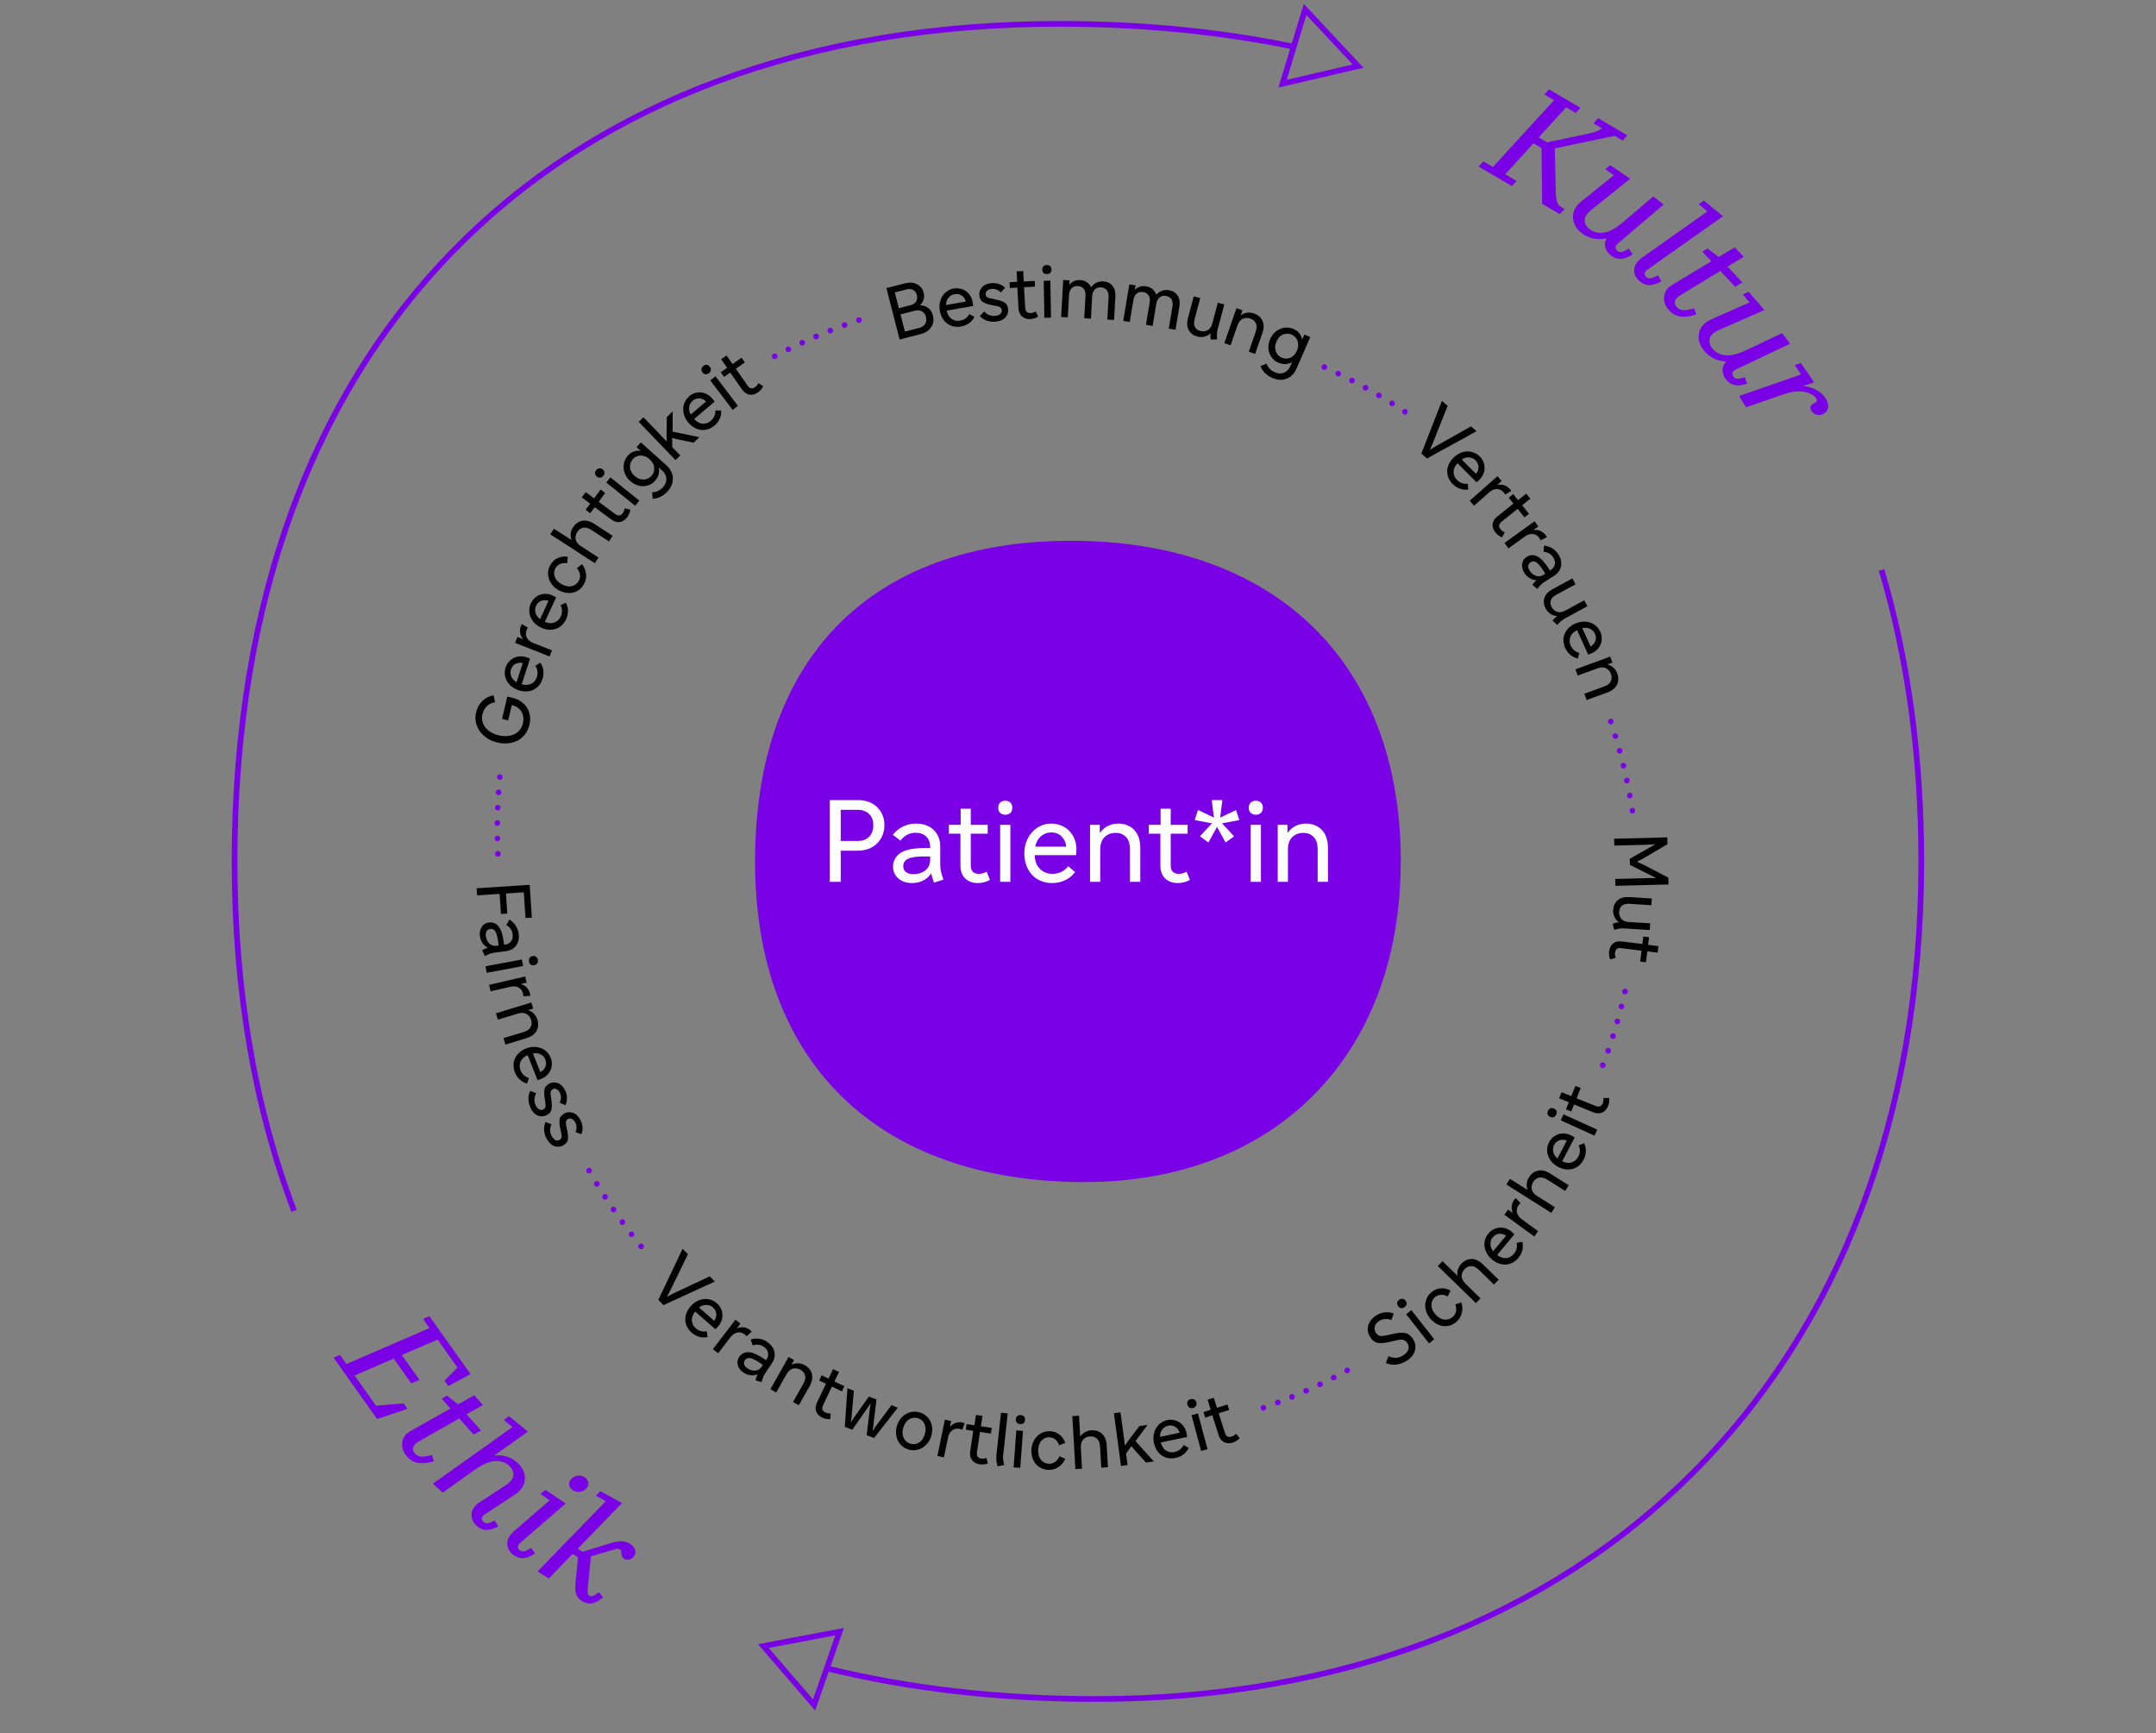 <?xml version="1.0" encoding="UTF-8"?>
<svg xmlns="http://www.w3.org/2000/svg" viewBox="0 0 380 305.38">
  <rect x="0" y="0" width="380" height="305.38" fill="#808080" stroke="none"/>
  <defs>
    <style>
      .cls-1 {
        fill: none;
        stroke: #7a00e6;
        stroke-miterlimit: 10;
      }

      .cls-1, .cls-2 {
        fill-rule: evenodd;
      }

      .cls-3 {
        fill: #fff;
      }

      .cls-4, .cls-2 {
        fill: #7a00e6;
      }
    </style>
  </defs>
  <g id="Patient">
    <path class="cls-2" d="m246.89,151.79c0-35.52-22.6-56.5-58.12-56.5s-55.69,20.98-55.69,56.5,21.79,56.5,58.11,56.5c33.1,0,55.69-21.8,55.69-56.5Z"/>
    <g>
      <path class="cls-3" d="m146.26,140.98h4.94c1.4,0,2.53.41,3.39,1.24.86.83,1.29,1.89,1.29,3.18,0,.67-.12,1.28-.36,1.84-.24.56-.57,1.04-.98,1.43-.41.39-.91.7-1.48.91s-1.19.32-1.86.32h-3.02v5.48h-1.92v-14.4Zm4.94,1.72h-3.02v5.48h3.02c.83,0,1.49-.24,1.98-.73.49-.49.74-1.17.74-2.05s-.26-1.52-.77-1.99c-.51-.47-1.16-.71-1.95-.71Z"/>
      <path class="cls-3" d="m161.42,145.12c1.31,0,2.35.37,3.13,1.11.78.74,1.17,1.72,1.17,2.93v3.04c0,.53.04.98.12,1.35.08.37.23.85.44,1.45l-1.64.52c-.12-.27-.22-.53-.3-.8-.08-.27-.15-.55-.2-.84-.37.57-.86,1-1.46,1.29-.6.29-1.24.43-1.92.43-1,0-1.81-.27-2.43-.82-.62-.55-.93-1.23-.93-2.04s.28-1.52.85-2.07c.57-.55,1.42-.92,2.57-1.09.44-.07.92-.11,1.43-.14.51-.03,1.08-.03,1.69-.02v-.22c0-.75-.23-1.34-.69-1.79-.46-.45-1.08-.67-1.87-.67-.53,0-1.02.11-1.46.34s-.85.57-1.22,1.04l-1.34-1.02c.48-.61,1.07-1.1,1.77-1.45.7-.35,1.46-.53,2.29-.53Zm-2.22,7.52c0,.41.15.75.46,1.01.31.26.74.39,1.3.39.85,0,1.56-.23,2.13-.68.57-.45.85-1.08.85-1.88v-.56c-.63-.01-1.19-.01-1.7,0s-.97.07-1.38.15c-.57.11-.99.29-1.26.55-.27.26-.4.6-.4,1.01Z"/>
      <path class="cls-3" d="m167.24,145.34h2.08v-2.84h1.78v2.84h2.98v1.56h-2.98v5.56c0,.51.12.89.35,1.14.23.25.6.38,1.09.38.23,0,.45-.03.67-.09.22-.06.45-.16.69-.29l.58,1.44c-.31.19-.65.33-1.02.42-.37.09-.75.14-1.12.14-.92,0-1.66-.27-2.22-.81s-.84-1.31-.84-2.31v-5.58h-2.04v-1.56Z"/>
      <path class="cls-3" d="m177.16,141.1c.4,0,.71.11.93.33.22.22.33.52.33.91s-.11.69-.33.9c-.22.21-.52.32-.89.32s-.69-.11-.92-.32c-.23-.21-.34-.51-.34-.9s.11-.69.33-.91.52-.33.89-.33Zm-.88,4.24h1.8v10.04h-1.8v-10.04Z"/>
      <path class="cls-3" d="m185.28,145.12c.64,0,1.23.12,1.78.35.55.23,1.02.55,1.41.95.39.4.7.88.92,1.43.22.55.33,1.14.33,1.77,0,.17,0,.35-.02.54-.01.19-.03.36-.04.52h-7.3c.05,1.08.38,1.9.97,2.46.59.56,1.31.84,2.15.84.57,0,1.09-.11,1.55-.33.46-.22.88-.56,1.25-1.01l1.2,1.02c-.49.65-1.09,1.14-1.78,1.46-.69.32-1.45.48-2.28.48-.68,0-1.32-.12-1.92-.36-.6-.24-1.12-.58-1.55-1.03-.43-.45-.78-1-1.03-1.65s-.38-1.38-.38-2.18c0-.75.12-1.44.37-2.09.25-.65.58-1.2,1.01-1.67s.93-.83,1.51-1.1,1.2-.4,1.85-.4Zm0,1.56c-.67,0-1.26.22-1.79.66-.53.44-.87,1.05-1.03,1.84h5.46c-.05-.71-.32-1.3-.8-1.78s-1.09-.72-1.84-.72Z"/>
      <path class="cls-3" d="m200.98,155.38h-1.82v-5.68c0-.99-.23-1.72-.7-2.21-.47-.49-1.08-.73-1.84-.73s-1.4.24-1.92.73c-.52.49-.78,1.22-.78,2.21v5.68h-1.8v-10.04h1.72v1.44c.41-.57.9-.99,1.47-1.26.57-.27,1.16-.4,1.77-.4,1.16,0,2.1.37,2.82,1.12.72.75,1.08,1.81,1.08,3.2v5.94Z"/>
      <path class="cls-3" d="m202.48,145.34h2.08v-2.84h1.78v2.84h2.98v1.56h-2.98v5.56c0,.51.12.89.35,1.14.23.25.6.38,1.09.38.23,0,.45-.03.67-.09.22-.06.45-.16.69-.29l.58,1.44c-.31.19-.65.33-1.02.42-.37.09-.75.14-1.12.14-.92,0-1.66-.27-2.22-.81s-.84-1.31-.84-2.31v-5.58h-2.04v-1.56Z"/>
      <path class="cls-3" d="m212.96,148.44l-1.46-1.06.12-.16,2-2.14-2.86-.54-.18-.06.56-1.74.18.06,2.64,1.26-.36-2.88v-.2h1.82v.2l-.36,2.88,2.62-1.24.18-.06.56,1.72-.18.06-2.86.54,2,2.14.12.16-1.46,1.06-.12-.16-1.42-2.58-1.42,2.58-.12.16Z"/>
      <path class="cls-3" d="m221.32,141.1c.4,0,.71.11.93.33.22.22.33.52.33.91s-.11.69-.33.9c-.22.21-.52.32-.89.32s-.69-.11-.92-.32c-.23-.21-.34-.51-.34-.9s.11-.69.33-.91.52-.33.89-.33Zm-.88,4.24h1.8v10.04h-1.8v-10.04Z"/>
      <path class="cls-3" d="m234.06,155.38h-1.82v-5.68c0-.99-.23-1.72-.7-2.21-.47-.49-1.08-.73-1.84-.73s-1.4.24-1.92.73c-.52.49-.78,1.22-.78,2.21v5.68h-1.8v-10.04h1.72v1.44c.41-.57.9-.99,1.47-1.26.57-.27,1.16-.4,1.77-.4,1.16,0,2.1.37,2.82,1.12.72.75,1.08,1.81,1.08,3.2v5.94Z"/>
    </g>
    <g>
      <path d="m156.23,50.76l3.24-.83c.82-.21,1.54-.16,2.15.16.61.32,1,.82,1.18,1.51.11.42.1.82-.02,1.2-.12.38-.33.71-.64.98.58.02,1.07.19,1.47.5s.67.74.81,1.27c.2.78.1,1.48-.3,2.08-.4.61-1.01,1.02-1.82,1.23l-3.74.96-2.33-9.07Zm3.51.25l-2.03.52.71,2.78,2.03-.52c.47-.12.81-.34,1.01-.66.21-.32.25-.7.14-1.14-.11-.44-.34-.74-.68-.91-.34-.17-.74-.19-1.18-.08Zm1.5,3.74l-2.53.65.78,3.03,2.53-.65c.48-.12.83-.36,1.04-.7.22-.35.26-.76.14-1.25-.12-.47-.36-.8-.72-.98-.36-.18-.77-.22-1.23-.1Z"/>
      <path d="m168.08,50.84c.41-.07.8-.06,1.18.03.38.09.71.24,1.01.45s.55.48.75.81c.2.33.34.7.41,1.1.02.11.03.23.05.35.01.12.02.23.03.34l-4.67.81c.15.69.45,1.17.9,1.47s.93.39,1.47.3c.37-.06.69-.19.96-.38.27-.19.5-.45.69-.79l.88.52c-.24.47-.57.85-.98,1.13s-.88.47-1.41.56c-.44.08-.86.07-1.27-.02-.41-.09-.78-.25-1.11-.49s-.61-.55-.84-.94c-.23-.39-.4-.84-.49-1.35-.08-.48-.08-.94,0-1.38.09-.44.24-.84.46-1.18.22-.35.5-.64.84-.87.34-.24.72-.39,1.14-.46Zm.17,1c-.43.07-.78.28-1.07.62-.29.34-.44.77-.45,1.29l3.5-.61c-.11-.45-.35-.8-.71-1.05-.36-.25-.78-.34-1.26-.26Z"/>
      <path d="m175.5,56.68c-.47.05-.95,0-1.45-.14-.5-.14-.95-.42-1.36-.83l.77-.83c.32.34.63.57.96.67.32.11.65.15,1,.11.42-.05.73-.16.91-.35.18-.19.26-.4.24-.65-.04-.35-.25-.58-.65-.67-.39-.09-.82-.18-1.29-.27-.47-.08-.9-.23-1.31-.45-.41-.21-.64-.62-.71-1.21-.06-.53.09-1,.46-1.42s.89-.67,1.6-.74c.5-.05.96,0,1.39.14.43.15.79.37,1.08.67l-.75.83c-.22-.24-.47-.41-.75-.52-.28-.11-.57-.15-.88-.11-.36.04-.63.15-.81.34s-.25.39-.23.63c.04.34.25.56.65.66.39.09.82.18,1.29.27.47.09.9.24,1.31.45.41.21.64.62.71,1.21.06.53-.1,1.02-.46,1.44-.36.43-.94.68-1.73.77Z"/>
      <path d="m177.93,49.73l1.35-.07-.1-1.84,1.16-.06.1,1.84,1.93-.1.05,1.01-1.93.1.2,3.61c.02.33.11.57.27.73.16.16.4.23.72.21.15,0,.29-.04.43-.08.14-.05.29-.12.44-.21l.43.91c-.19.13-.41.23-.65.31-.24.07-.48.12-.72.13-.6.03-1.09-.12-1.47-.45-.38-.33-.59-.82-.63-1.47l-.2-3.62-1.32.07-.05-1.01Z"/>
      <path d="m184.49,46.7c.26,0,.46.06.61.2.15.14.22.34.22.59,0,.25-.06.45-.21.59-.14.14-.33.21-.58.22-.25,0-.45-.06-.6-.2-.15-.14-.23-.33-.23-.58s.06-.45.21-.6c.14-.15.33-.22.57-.22Zm-.53,2.77l1.17-.02.11,6.52-1.17.02-.11-6.52Z"/>
      <path d="m196.35,56.38l-1.18-.07.22-3.95c.03-.54-.08-.95-.33-1.25s-.59-.46-1.03-.48c-.43-.02-.79.1-1.07.38-.28.28-.43.67-.46,1.19l-.22,3.95-1.18-.07.22-3.95c.03-.54-.08-.95-.32-1.25-.24-.3-.59-.46-1.03-.48-.43-.02-.79.1-1.08.38-.28.27-.44.67-.47,1.19l-.22,3.95-1.17-.06.36-6.52,1.12.06-.04.79c.24-.3.53-.52.85-.66s.67-.2,1.03-.18c.47.03.87.15,1.2.37.33.22.58.52.75.9.26-.36.58-.63.96-.81.37-.18.77-.26,1.17-.23.7.04,1.25.29,1.64.77.39.47.56,1.11.52,1.9l-.23,4.11Z"/>
      <path d="m207.17,58.11l-1.17-.2.65-3.9c.09-.53.03-.96-.19-1.28-.21-.32-.54-.52-.97-.59-.43-.07-.8.01-1.1.26s-.51.62-.59,1.13l-.65,3.9-1.17-.2.65-3.9c.09-.53.03-.96-.18-1.28-.21-.32-.53-.52-.97-.59-.43-.07-.8.01-1.11.25-.31.24-.51.62-.6,1.13l-.65,3.9-1.15-.19,1.08-6.44,1.1.18-.13.78c.27-.27.58-.46.92-.56.34-.1.69-.12,1.05-.06.46.08.84.24,1.15.5.3.25.52.58.65.98.3-.33.65-.56,1.04-.7.39-.14.79-.17,1.19-.1.69.12,1.21.43,1.54.94.34.51.44,1.16.31,1.95l-.68,4.06Z"/>
      <path d="m214.65,53.35l1.13.3-1.14,4.29c-.09.34-.14.64-.15.88-.01.24,0,.57.03.98l-1.12.05c-.03-.2-.05-.39-.05-.57,0-.18,0-.37.03-.56-.35.32-.73.52-1.14.61-.4.09-.8.08-1.18-.02-.71-.19-1.23-.57-1.54-1.14-.32-.57-.36-1.27-.14-2.1l1.02-3.85,1.14.3-1,3.77c-.15.55-.12,1,.07,1.34.19.34.51.57.95.69.47.12.9.08,1.29-.13s.67-.62.83-1.23l.96-3.62Z"/>
      <path d="m221.22,62.36l-1.12-.39,1.21-3.49c.21-.61.22-1.11.04-1.51-.18-.4-.51-.68-.97-.84-.47-.16-.91-.15-1.33.04-.42.19-.74.58-.95,1.19l-1.21,3.49-1.1-.38,2.14-6.16,1.06.37-.31.88c.38-.26.77-.42,1.17-.46s.8,0,1.17.13c.71.25,1.21.68,1.49,1.29.28.61.28,1.34-.02,2.19l-1.27,3.65Z"/>
      <path d="m225.33,63.92c-.4-.17-.73-.41-1-.71-.27-.3-.47-.63-.6-1-.13-.37-.18-.77-.16-1.2.02-.43.13-.86.31-1.29.18-.42.43-.78.74-1.08.31-.3.65-.53,1.02-.68.37-.15.76-.24,1.17-.24s.81.08,1.2.25c.4.18.74.43,1,.75.26.33.42.7.5,1.12l.39-.89,1.04.45-2.42,5.53c-.39.9-.98,1.5-1.76,1.8-.78.3-1.62.25-2.52-.14-.48-.21-.91-.49-1.26-.84-.36-.35-.63-.76-.82-1.23l1.08-.45c.13.37.31.68.55.92s.53.44.89.6c.6.26,1.14.29,1.63.09.49-.2.88-.61,1.14-1.22l.29-.66c-.37.21-.75.33-1.17.35-.41.02-.82-.05-1.21-.23Zm.56-.9c.49.22.99.22,1.51.03.51-.2.91-.62,1.19-1.26.14-.32.21-.62.22-.92s-.03-.56-.11-.81c-.09-.25-.22-.46-.4-.65-.18-.19-.39-.33-.62-.44-.5-.22-1.01-.23-1.52-.03-.51.2-.91.62-1.19,1.26-.14.32-.21.62-.22.92-.01.29.03.56.12.81.09.25.22.46.4.65.18.19.39.33.62.44Z"/>
    </g>
    <g>
      <path d="m251.51,80.79l-.99-.87,3.62-9.28,1.01.88-2.62,6.57-.51,1.18,1.09-.67,6.16-3.47.97.85-8.72,4.8Z"/>
      <path d="m260.8,80.41c.29.3.51.62.65.98.14.36.21.72.21,1.09s-.08.72-.24,1.08-.38.68-.66.96c-.08.08-.17.16-.26.24-.09.08-.18.15-.26.22l-3.35-3.36c-.47.52-.7,1.04-.69,1.57s.21.99.6,1.38c.26.26.55.45.86.56.31.11.66.15,1.04.11l.08,1.02c-.53.07-1.02.02-1.49-.15-.47-.17-.89-.45-1.27-.83-.31-.31-.55-.66-.71-1.05-.16-.39-.24-.78-.24-1.19,0-.4.1-.81.29-1.23.18-.42.46-.81.83-1.17.34-.34.72-.6,1.13-.79.41-.18.82-.28,1.23-.3s.81.05,1.2.19c.39.15.73.37,1.03.67Zm-.72.71c-.31-.31-.68-.48-1.12-.52-.44-.04-.88.08-1.32.37l2.5,2.52c.3-.35.45-.74.45-1.18,0-.44-.17-.83-.51-1.18Z"/>
      <path d="m259.04,88.23l4.89-4.32.74.84-.79.7c.45-.08.86-.06,1.24.06.38.12.71.34,1,.67.05.05.09.11.13.17.04.06.07.11.1.15l-1.04.65c-.03-.06-.07-.13-.12-.19-.04-.06-.1-.13-.15-.19-.34-.39-.75-.59-1.21-.59-.46,0-.92.19-1.36.58l-2.66,2.35-.77-.88Z"/>
      <path d="m266.72,87.07l.84,1.06,1.44-1.15.72.9-1.44,1.15,1.21,1.51-.79.63-1.21-1.51-2.82,2.26c-.26.21-.4.42-.44.64-.03.22.05.46.25.71.09.11.2.22.32.3.12.09.26.17.43.23l-.5.88c-.22-.08-.43-.2-.63-.35s-.37-.32-.53-.51c-.37-.47-.54-.95-.49-1.46.05-.5.32-.96.83-1.36l2.83-2.26-.83-1.04.79-.63Z"/>
      <path d="m265.18,95.67l5.29-3.82.66.91-.85.62c.45-.04.86.02,1.23.18.37.16.68.41.93.76.04.06.08.12.11.18.04.06.06.12.08.16l-1.09.55c-.03-.07-.06-.13-.1-.2-.04-.07-.08-.14-.13-.21-.3-.42-.69-.66-1.15-.7-.46-.05-.93.1-1.41.45l-2.88,2.08-.69-.95Z"/>
      <path d="m274.65,97.66c.46.72.62,1.42.49,2.1-.13.69-.53,1.24-1.19,1.67l-1.66,1.06c-.29.19-.52.37-.7.54-.17.17-.39.42-.64.75l-.86-.72c.1-.16.21-.31.33-.44.12-.14.25-.27.39-.4-.44,0-.85-.12-1.22-.35-.37-.23-.67-.53-.91-.9-.35-.55-.48-1.09-.4-1.62.08-.53.35-.94.79-1.22.45-.29.93-.38,1.43-.26.5.12,1,.46,1.5,1.02.19.22.38.46.58.73.19.27.4.58.6.92l.12-.08c.41-.26.65-.6.74-1,.08-.41-.01-.83-.29-1.26-.19-.29-.42-.52-.7-.68-.28-.16-.61-.26-1-.3l.09-1.09c.5.05.98.2,1.41.46.44.26.8.62,1.09,1.07Zm-4.9,1.42c-.23.15-.36.35-.39.61-.04.26.05.54.24.85.3.47.67.78,1.12.93.45.15.89.09,1.33-.19l.31-.2c-.21-.35-.41-.66-.6-.93s-.38-.5-.57-.7c-.26-.28-.51-.44-.74-.5-.24-.06-.47,0-.69.13Z"/>
      <path d="m279.23,105.79l.56,1.03-3.9,2.12c-.31.17-.56.33-.75.49-.19.16-.42.39-.69.7l-.81-.78c.12-.16.25-.3.38-.43s.27-.25.43-.37c-.47-.04-.88-.17-1.22-.41s-.6-.53-.79-.88c-.35-.65-.43-1.28-.23-1.9.2-.62.67-1.13,1.42-1.54l3.5-1.9.56,1.04-3.43,1.86c-.5.27-.81.6-.93.97-.12.37-.07.76.15,1.17.23.43.56.71.99.85.43.14.91.06,1.46-.24l3.29-1.79Z"/>
      <path d="m282.04,111.26c.17.38.26.76.27,1.15s-.05.75-.18,1.09c-.13.34-.33.65-.6.93-.27.28-.59.5-.96.67-.1.05-.21.09-.33.13-.11.04-.22.08-.32.12l-1.96-4.32c-.63.32-1.02.73-1.2,1.23-.17.5-.15,1,.08,1.5.15.34.36.62.61.83.25.21.56.37.93.47l-.28.98c-.52-.12-.97-.34-1.34-.66s-.67-.73-.9-1.22c-.18-.4-.28-.81-.3-1.23-.02-.42.05-.82.19-1.19.15-.38.38-.73.7-1.05.32-.33.72-.6,1.19-.81.44-.2.89-.31,1.34-.34.45-.03.87.02,1.26.15s.74.33,1.06.6c.31.27.56.6.73.99Zm-.92.42c-.18-.4-.47-.69-.87-.88-.4-.19-.86-.23-1.37-.12l1.46,3.23c.4-.22.68-.54.84-.95.16-.41.13-.84-.07-1.28Z"/>
      <path d="m279.66,123.35l-.41-1.11,3.47-1.27c.6-.22,1-.53,1.19-.92.19-.39.2-.82.03-1.29-.17-.46-.46-.8-.87-1.01-.41-.21-.92-.2-1.52.02l-3.47,1.27-.4-1.1,6.13-2.24.38,1.05-.88.32c.44.12.81.33,1.1.62.29.29.5.62.64.99.26.71.24,1.37-.05,1.97s-.87,1.06-1.71,1.37l-3.63,1.33Z"/>
    </g>
    <g>
      <path d="m284.5,147.79l9.36-.24.03,1.21-4.14,2.43-1.23.66,1.26.58,4.26,2.21.03,1.21-9.36.24-.03-1.21,5.77-.15h1.48s-4.65-2.33-4.65-2.33l-.03-1.07,4.52-2.57-1.48.09-5.77.15-.03-1.21Z"/>
      <path d="m290.85,162.71l-.07,1.17-4.42-.28c-.35-.02-.65-.01-.89.02-.24.04-.56.11-.96.23l-.27-1.09c.19-.07.37-.12.55-.16.18-.04.37-.07.56-.08-.38-.28-.65-.62-.82-1-.16-.38-.23-.77-.21-1.17.05-.74.32-1.31.81-1.73.5-.42,1.17-.6,2.03-.55l3.97.25-.07,1.18-3.89-.24c-.57-.04-1.01.07-1.3.33-.3.25-.46.61-.49,1.07-.03.48.1.9.38,1.24.29.34.74.54,1.36.57l3.74.23Z"/>
      <path d="m290.65,165.15l-.17,1.34,1.83.23-.14,1.15-1.83-.23-.24,1.92-1.01-.12.24-1.92-3.59-.45c-.33-.04-.58,0-.76.13-.18.13-.29.35-.33.67-.02.15-.02.29,0,.44.02.15.06.3.13.47l-.98.26c-.1-.21-.16-.44-.19-.69-.03-.25-.03-.49,0-.73.07-.59.31-1.05.7-1.37.39-.32.91-.44,1.56-.36l3.6.45.16-1.32,1.01.12Z"/>
    </g>
    <g>
      <path d="m248.08,239.68c-.56.39-1.18.64-1.84.75-.67.11-1.32.02-1.97-.26l.44-1.18c.57.23,1.08.32,1.52.25.44-.07.84-.23,1.21-.49.46-.32.73-.67.81-1.06s0-.73-.22-1.05c-.33-.47-.76-.66-1.31-.57-.55.09-1.13.21-1.74.37-.61.16-1.23.23-1.84.22-.61,0-1.15-.35-1.62-1.02-.2-.28-.33-.6-.4-.93-.07-.34-.06-.67,0-1,.07-.33.21-.65.43-.97.22-.32.5-.6.86-.85.51-.36,1.05-.57,1.63-.64.57-.07,1.11,0,1.61.21l-.41,1.14c-.4-.15-.78-.21-1.15-.18-.37.02-.72.16-1.06.39-.45.31-.7.66-.74,1.05-.05.39.03.73.23,1.02.3.43.73.61,1.27.52.55-.09,1.12-.21,1.74-.36.61-.15,1.23-.22,1.85-.19.62.02,1.16.36,1.62,1.02.21.3.35.62.42.96s.07.68,0,1.02c-.07.34-.22.66-.45.98-.23.32-.52.61-.89.87Z"/>
      <path d="m246.59,229.06c.2-.16.41-.23.61-.2.2.02.38.14.53.33.16.2.22.4.19.59-.03.2-.14.37-.33.52-.2.16-.4.22-.6.21s-.38-.13-.54-.32c-.15-.2-.22-.4-.2-.6.02-.2.13-.38.32-.53Zm1.25,2.52l.92-.72,4.03,5.13-.92.72-4.03-5.13Z"/>
      <path d="m256.03,232.08c.31-.27.5-.6.59-.99.08-.39.05-.8-.12-1.24l1.06-.36c.21.61.25,1.22.1,1.84-.15.62-.46,1.14-.94,1.56-.35.31-.73.53-1.13.65s-.8.17-1.21.12-.8-.18-1.19-.4c-.38-.22-.74-.51-1.07-.88-.31-.36-.55-.75-.7-1.17-.15-.42-.23-.83-.22-1.24,0-.41.1-.81.27-1.19.17-.38.42-.72.74-1.01.5-.44,1.06-.69,1.66-.75.61-.06,1.2.07,1.79.39l-.51,1.05c-.4-.24-.8-.35-1.2-.31-.4.03-.75.17-1.04.42-.4.35-.61.81-.62,1.37,0,.56.23,1.11.71,1.66.49.55,1.01.86,1.56.92.55.06,1.04-.09,1.45-.45Z"/>
      <path d="m260.12,229.61l-6.7-6.53.83-.85,2.63,2.57c-.05-.43-.02-.83.12-1.19.13-.37.33-.69.6-.96.53-.54,1.13-.81,1.8-.8.67,0,1.33.32,1.98.95l2.76,2.7-.83.85-2.64-2.58c-.46-.45-.91-.67-1.35-.68-.44,0-.83.17-1.17.53-.34.35-.52.76-.53,1.22,0,.46.22.91.68,1.36l2.64,2.58-.83.85Z"/>
      <path d="m262.32,217.37c.27-.32.57-.57.91-.74.34-.18.7-.28,1.06-.31.36-.03.73.01,1.1.13.37.12.71.31,1.02.57.09.07.17.15.26.23.09.08.17.16.24.24l-3.03,3.65c.56.42,1.11.6,1.63.54s.96-.31,1.31-.73c.24-.29.4-.59.48-.91s.09-.67.01-1.04l1.01-.18c.12.52.12,1.02,0,1.5s-.36.93-.71,1.34c-.28.34-.61.61-.98.81-.37.2-.76.32-1.16.35-.4.03-.82-.03-1.25-.17-.43-.14-.85-.38-1.25-.72-.37-.31-.67-.66-.89-1.05-.22-.39-.36-.79-.42-1.2s-.03-.81.08-1.21c.11-.4.3-.76.57-1.09Zm.78.65c-.28.33-.42.72-.41,1.17,0,.45.17.87.49,1.28l2.27-2.73c-.38-.27-.78-.38-1.22-.34-.44.04-.81.25-1.12.62Z"/>
      <path d="m270.42,217.88l-5.28-3.84.66-.9.85.62c-.18-.42-.25-.83-.21-1.22.04-.4.18-.77.44-1.12.04-.06.09-.11.14-.17.05-.05.09-.1.12-.13l.86.87c-.06.05-.11.1-.16.16-.05.06-.1.12-.16.19-.31.42-.41.86-.31,1.31.1.45.39.85.86,1.2l2.87,2.09-.69.95Z"/>
      <path d="m273.42,213.72l-7.92-5,.63-1,3.11,1.96c-.14-.41-.19-.8-.13-1.19.05-.39.18-.74.39-1.06.4-.64.93-1.02,1.59-1.16s1.37.04,2.13.52l3.27,2.06-.63,1-3.12-1.97c-.54-.34-1.03-.47-1.46-.38-.43.09-.78.34-1.04.76-.26.42-.35.85-.26,1.3.09.45.41.85.95,1.19l3.12,1.97-.63,1Z"/>
      <path d="m273.02,201.28c.19-.37.44-.67.74-.92.3-.24.62-.42.97-.52.35-.11.72-.14,1.1-.1.38.04.76.16,1.12.34.1.05.2.11.3.17.1.06.2.12.29.18l-2.2,4.2c.64.3,1.21.36,1.71.18.5-.17.88-.5,1.13-.98.17-.33.27-.66.28-.99.01-.33-.06-.67-.2-1.02l.95-.38c.23.48.33.97.3,1.47-.03.5-.16.98-.41,1.46-.21.39-.47.72-.79,1s-.67.47-1.06.58c-.39.11-.81.15-1.26.1s-.91-.2-1.37-.44c-.43-.23-.79-.51-1.09-.84-.3-.34-.52-.7-.66-1.09-.14-.39-.2-.79-.18-1.2s.13-.81.33-1.19Zm.9.47c-.2.38-.25.79-.16,1.23s.34.82.75,1.15l1.65-3.14c-.42-.18-.84-.21-1.27-.08-.42.13-.74.41-.97.84Z"/>
      <path d="m272.82,195.75c.11-.24.26-.39.45-.46.19-.07.4-.05.63.05.23.1.38.25.44.44s.05.39-.05.61c-.1.23-.25.38-.44.46-.19.08-.4.06-.62-.04-.23-.1-.38-.25-.45-.44-.07-.19-.06-.39.04-.62Zm2.27,1.66l.48-1.06,5.94,2.7-.48,1.06-5.94-2.7Z"/>
      <path d="m276,195.47l.51-1.25-1.71-.69.43-1.07,1.71.69.73-1.8.94.38-.73,1.8,3.35,1.35c.31.12.56.15.77.07.21-.08.37-.27.49-.56.06-.14.09-.28.11-.43.02-.15.02-.31,0-.49h1.01c.04.23.04.47,0,.72-.03.25-.1.48-.19.71-.22.55-.57.93-1.03,1.14-.46.21-.99.19-1.6-.06l-3.36-1.36-.5,1.23-.94-.38Z"/>
    </g>
    <g>
      <path d="m116.95,229.98l-.92-.94,4.28-8.99.94.95-3.1,6.36-.6,1.14,1.14-.59,6.4-3.01.9.92-9.05,4.15Z"/>
      <path d="m126.33,229.62c.31.27.55.58.72.93.17.35.26.7.28,1.07.02.36-.03.73-.16,1.09s-.33.7-.6,1.01c-.07.08-.15.17-.24.26-.09.09-.17.16-.24.24l-3.57-3.12c-.44.55-.63,1.09-.58,1.62s.28.97.69,1.33c.28.25.58.41.9.5.32.09.67.1,1.04.04l.15,1.01c-.52.11-1.02.09-1.5-.05-.48-.14-.92-.39-1.32-.74-.33-.29-.59-.62-.79-1-.19-.37-.3-.76-.32-1.17-.02-.4.05-.82.2-1.25.16-.43.4-.84.75-1.23.32-.37.68-.65,1.08-.86.4-.21.8-.34,1.21-.39.41-.05.81-.01,1.21.11s.76.32,1.08.6Zm-.67.76c-.33-.29-.71-.43-1.16-.44-.45-.01-.88.14-1.29.46l2.67,2.34c.28-.37.4-.77.37-1.21-.03-.44-.23-.82-.59-1.14Z"/>
      <path d="m125.65,237.73l3.97-5.18.89.68-.64.84c.42-.17.83-.23,1.23-.18.4.05.77.2,1.11.47.05.04.11.09.16.14s.09.09.12.13l-.89.84c-.04-.06-.1-.11-.15-.17-.06-.05-.12-.11-.19-.16-.41-.32-.85-.43-1.3-.34s-.86.37-1.22.83l-2.16,2.82-.93-.71Z"/>
      <path d="m135.21,236.46c.7.47,1.13,1.05,1.28,1.74s0,1.35-.43,2l-1.1,1.64c-.19.29-.34.54-.43.77s-.19.54-.29.94l-1.07-.32c.03-.19.08-.37.13-.54s.12-.35.2-.53c-.41.17-.83.23-1.26.17-.43-.06-.82-.22-1.19-.47-.54-.36-.88-.8-1.01-1.32-.14-.52-.06-1,.24-1.44.3-.45.7-.71,1.21-.81.51-.09,1.1.02,1.78.35.26.12.54.27.82.44.29.17.59.37.92.6l.08-.12c.27-.4.36-.81.28-1.22-.09-.41-.34-.75-.76-1.04-.29-.19-.59-.31-.91-.35-.32-.04-.66,0-1.04.12l-.35-1.04c.48-.16.98-.2,1.48-.14.51.06.98.25,1.43.55Zm-3.93,3.25c-.15.22-.19.46-.12.71.07.25.26.48.56.68.46.31.92.45,1.4.41s.85-.27,1.14-.71l.2-.3c-.33-.23-.64-.44-.92-.61-.28-.17-.55-.31-.8-.42-.35-.15-.64-.2-.88-.16s-.43.18-.58.4Z"/>
      <path d="m140.8,247.62l-1.03-.58,1.82-3.21c.32-.56.42-1.05.31-1.47-.11-.42-.38-.76-.81-1-.43-.24-.87-.31-1.32-.2-.45.11-.83.44-1.15,1l-1.82,3.21-1.02-.58,3.21-5.68.97.55-.46.81c.42-.19.83-.27,1.23-.24.41.03.78.14,1.13.34.66.37,1.07.88,1.24,1.54.17.65.03,1.37-.41,2.16l-1.9,3.36Z"/>
      <path d="m144.81,242.34l1.22.58.8-1.67,1.04.5-.8,1.67,1.75.84-.44.91-1.75-.84-1.56,3.26c-.14.3-.18.55-.11.77.07.21.24.39.53.53.13.06.27.11.42.14s.31.03.49.02l-.06,1.01c-.23.02-.47,0-.72-.04-.25-.05-.48-.13-.7-.23-.54-.26-.9-.62-1.07-1.1s-.12-1,.16-1.59l1.57-3.27-1.2-.57.44-.91Z"/>
      <path d="m158.26,248.01l-4.2,5.38-1.31-.5.57-4.72.14-.92-.52.78-2.73,3.9-1.31-.5.46-6.81,1.14.44-.42,4.73-.13.9.47-.77,2.72-3.84,1.34.51-.55,4.68-.15.92.51-.78,2.83-3.8,1.14.44Z"/>
      <path d="m162.02,248.86c.43.12.82.31,1.15.58.33.27.59.58.78.94.19.36.3.77.34,1.22.04.45,0,.91-.14,1.39-.13.46-.33.87-.6,1.22-.27.36-.58.65-.94.87-.36.22-.75.36-1.16.43-.42.06-.84.04-1.25-.08-.43-.12-.82-.31-1.15-.58s-.59-.58-.77-.95c-.19-.37-.3-.77-.34-1.22-.04-.44,0-.9.13-1.38.13-.47.33-.88.6-1.24.27-.36.58-.64.94-.86.36-.22.74-.36,1.16-.42.42-.06.84-.04,1.25.08Zm-1.54,5.54c.52.14,1.02.07,1.51-.22.49-.29.83-.79,1.02-1.5.1-.36.14-.69.11-1.01-.03-.31-.1-.59-.21-.83-.12-.24-.28-.44-.49-.61-.21-.17-.43-.28-.69-.35-.52-.14-1.02-.07-1.51.23-.49.3-.83.8-1.03,1.51-.1.36-.14.69-.11,1s.1.58.22.82c.12.24.28.44.49.61s.43.28.69.35Z"/>
      <path d="m165.22,256.55l1.32-6.39,1.1.23-.21,1.03c.31-.33.65-.57,1.03-.7.38-.13.78-.15,1.2-.06.07.01.14.03.21.06.07.02.13.04.17.06l-.44,1.14c-.06-.03-.13-.06-.21-.08-.07-.02-.15-.04-.24-.06-.51-.11-.95-.02-1.32.26-.37.28-.62.7-.74,1.28l-.72,3.48-1.15-.24Z"/>
      <path d="m170.4,250.95l1.34.2.28-1.83,1.14.17-.28,1.83,1.92.29-.15,1-1.92-.29-.54,3.57c-.05.33-.01.58.11.77.12.19.35.3.66.35.15.02.29.02.44,0,.15-.02.3-.06.47-.12l.23.98c-.22.09-.45.15-.7.17-.25.02-.49.02-.73-.02-.59-.09-1.04-.33-1.35-.74s-.41-.92-.32-1.57l.54-3.59-1.31-.2.15-1Z"/>
      <path d="m176.82,256.3c-.04.35-.04.65-.02.9.03.25.09.56.19.95l-1.16.23c-.11-.32-.17-.65-.21-.99s-.03-.72.02-1.14l.79-7.32,1.18.13-.78,7.24Z"/>
      <path d="m179.13,252.05l1.17.09-.48,6.51-1.17-.09.48-6.51Zm.77-2.71c.26.02.46.11.59.26.13.15.19.36.17.61-.02.25-.1.44-.26.57-.15.13-.35.18-.59.16-.25-.02-.44-.1-.58-.25-.14-.15-.2-.35-.18-.6s.1-.44.26-.57c.15-.13.35-.19.59-.17Z"/>
      <path d="m184.88,257.93c.41,0,.77-.1,1.1-.34s.57-.56.75-.99l1.03.45c-.25.59-.64,1.07-1.17,1.43s-1.1.53-1.75.52c-.47,0-.89-.1-1.28-.28-.38-.18-.71-.42-.97-.73-.27-.31-.47-.67-.61-1.09-.14-.42-.2-.88-.19-1.37,0-.48.1-.92.27-1.33.17-.41.39-.77.68-1.07.28-.3.62-.53,1-.7.38-.17.79-.25,1.23-.24.67.01,1.24.2,1.73.57s.84.86,1.06,1.49l-1.09.43c-.13-.44-.35-.79-.67-1.04-.32-.25-.67-.38-1.05-.39-.54-.01-1,.19-1.38.6-.38.41-.58.98-.59,1.7-.02.74.16,1.31.53,1.73.37.42.83.63,1.37.65Z"/>
      <path d="m189.54,258.87l-.54-9.34,1.18-.07.21,3.67c.25-.35.55-.62.89-.8.35-.18.71-.28,1.09-.3.75-.04,1.38.16,1.87.62.5.46.77,1.14.82,2.04l.22,3.85-1.18.07-.21-3.69c-.04-.64-.22-1.11-.54-1.41-.32-.3-.73-.43-1.22-.4s-.9.21-1.21.54c-.31.34-.45.82-.42,1.46l.21,3.69-1.18.07Z"/>
      <path d="m198.74,258.15l-1.16.16-1.25-9.28,1.16-.16.79,5.87.61-.91,1.94-2.56,1.43-.19-2.13,2.86,3.24,3.58-1.39.19-1.9-2.09-.67-.81-.94,1.32.27,2.02Z"/>
      <path d="m205.7,250.23c.41-.09.8-.09,1.18-.01s.72.21,1.02.42c.3.2.56.46.78.79s.36.68.45,1.08c.02.11.04.23.06.35.02.12.03.23.04.34l-4.64.97c.18.68.49,1.16.94,1.44.45.28.95.36,1.48.25.36-.08.68-.22.94-.42.26-.2.48-.47.66-.81l.9.49c-.23.48-.54.87-.94,1.17-.4.3-.86.5-1.39.61-.43.09-.86.1-1.27.03s-.79-.22-1.12-.45c-.34-.23-.63-.53-.88-.91s-.43-.83-.53-1.34c-.1-.48-.11-.93-.04-1.38s.21-.84.42-1.2c.21-.35.48-.65.81-.9.33-.25.71-.41,1.12-.5Zm.21.99c-.42.09-.77.31-1.05.66-.28.35-.41.79-.41,1.31l3.47-.73c-.13-.44-.38-.78-.75-1.03-.37-.24-.79-.31-1.27-.21Z"/>
      <path d="m209.85,246.55c.25-.07.46-.05.64.05s.3.27.36.52c.07.24.05.45-.06.62-.1.17-.27.29-.5.35-.24.07-.45.05-.63-.05-.18-.1-.3-.26-.37-.51-.07-.24-.05-.45.05-.63.1-.18.27-.29.5-.36Zm.16,2.81l1.13-.3,1.69,6.3-1.13.3-1.69-6.3Z"/>
      <path d="m212.1,248.82l1.29-.41-.56-1.76,1.1-.35.56,1.76,1.85-.58.31.97-1.85.58,1.09,3.45c.1.31.25.53.44.64.19.11.44.12.75.02.14-.04.27-.11.4-.19.12-.08.25-.19.37-.31l.64.78c-.15.18-.34.33-.55.46-.21.13-.44.23-.67.31-.57.18-1.08.16-1.53-.07-.45-.22-.78-.65-.97-1.27l-1.09-3.46-1.26.4-.31-.97Z"/>
    </g>
    <g>
      <path d="m93.36,155.92l.38,5.77-1.12.07-.3-4.53-3.14.21.23,3.54-1.12.07-.23-3.54-3.97.26-.08-1.25,9.34-.61Z"/>
      <path d="m91.42,164.49c.11.84-.04,1.55-.45,2.11-.41.57-1.01.9-1.79,1l-1.96.26c-.34.05-.63.11-.86.19-.23.08-.53.22-.9.41l-.48-1.01c.16-.1.32-.19.49-.26.16-.07.34-.14.52-.2-.4-.19-.72-.47-.96-.83s-.38-.76-.44-1.2c-.09-.64.02-1.19.32-1.64.3-.45.71-.7,1.24-.77.53-.07,1,.05,1.41.37.4.32.71.84.92,1.56.08.28.15.58.21.91.06.33.11.69.16,1.09l.14-.02c.48-.06.85-.26,1.09-.6s.34-.76.27-1.26c-.05-.34-.16-.65-.34-.91s-.44-.5-.77-.7l.54-.95c.44.26.8.6,1.08,1.02.29.42.47.9.54,1.43Zm-5.04-.79c-.27.04-.47.16-.61.38-.14.22-.19.51-.14.87.07.55.28.99.62,1.31s.77.46,1.28.39l.36-.05c-.05-.41-.1-.77-.15-1.09-.06-.32-.13-.62-.21-.88-.12-.36-.27-.62-.46-.77-.19-.15-.42-.21-.69-.17Z"/>
      <path d="m91.98,169.07l.22,1.15-6.41,1.2-.22-1.15,6.41-1.2Zm2.81.05c.05.26.01.47-.1.63-.11.17-.29.27-.54.32s-.45.01-.61-.1c-.16-.11-.27-.29-.31-.53-.05-.25-.02-.46.09-.63.11-.17.29-.28.53-.33s.45-.01.62.1c.17.11.27.29.32.53Z"/>
      <path d="m86.21,173.54l6.36-1.48.25,1.09-1.03.24c.43.14.79.35,1.06.64s.46.64.56,1.06c.02.07.03.14.04.21,0,.07.01.13.01.18l-1.22.08c0-.07,0-.15-.01-.22,0-.08-.02-.16-.04-.24-.12-.51-.38-.87-.79-1.09-.41-.22-.9-.27-1.47-.13l-3.46.8-.26-1.14Z"/>
      <path d="m89.08,184.06l-.34-1.13,3.53-1.07c.61-.19,1.03-.47,1.24-.85s.25-.81.11-1.28c-.14-.47-.42-.82-.82-1.06-.4-.23-.91-.25-1.52-.07l-3.53,1.07-.34-1.12,6.24-1.9.33,1.07-.9.27c.43.15.79.37,1.06.68.27.3.47.64.58,1.02.22.72.17,1.38-.16,1.97-.33.59-.92,1.01-1.79,1.28l-3.69,1.12Z"/>
      <path d="m97.06,186.34c.15.39.22.77.21,1.16s-.09.75-.24,1.08c-.15.33-.36.63-.65.9-.28.27-.61.47-.99.62-.1.04-.22.08-.33.12-.12.04-.22.07-.32.1l-1.74-4.41c-.64.29-1.06.68-1.26,1.17s-.2.99,0,1.5c.14.35.33.63.57.86s.55.4.91.52l-.33.97c-.51-.14-.95-.39-1.31-.73-.36-.34-.64-.76-.83-1.26-.16-.41-.24-.83-.24-1.25,0-.42.09-.81.25-1.18.17-.37.42-.71.75-1.02s.74-.56,1.23-.75c.45-.18.9-.27,1.35-.27.45,0,.87.07,1.25.21.38.15.73.36,1.02.65.3.29.53.63.68,1.02Zm-.94.37c-.16-.4-.43-.71-.83-.92-.39-.21-.84-.27-1.36-.18l1.3,3.3c.41-.2.71-.5.89-.91.18-.4.17-.83,0-1.28Z"/>
      <path d="m93.49,195.17c-.2-.42-.32-.89-.35-1.41-.03-.52.08-1.04.33-1.56l1.04.45c-.22.41-.32.79-.32,1.13,0,.34.08.67.23.98.18.38.39.63.63.74.24.11.47.11.69,0,.32-.15.46-.43.42-.83s-.1-.84-.18-1.31c-.08-.47-.08-.93-.01-1.38.07-.45.37-.81.91-1.07.48-.23.97-.24,1.49-.04.51.2.92.62,1.23,1.26.22.45.33.91.33,1.36s-.08.87-.27,1.25l-1.03-.43c.15-.28.23-.58.24-.88,0-.3-.05-.59-.18-.86-.16-.33-.35-.54-.58-.65-.23-.1-.45-.11-.67,0-.31.15-.45.43-.4.83.04.4.1.84.17,1.31.07.47.07.93,0,1.39-.07.45-.37.81-.91,1.07-.48.23-.99.25-1.51.05-.52-.2-.96-.66-1.3-1.38Z"/>
      <path d="m96.35,200.68c-.23-.41-.37-.87-.44-1.39-.06-.52.01-1.04.23-1.58l1.07.39c-.19.42-.27.81-.25,1.14.03.34.12.66.29.96.21.37.43.6.68.7.24.1.47.08.69-.04.31-.17.43-.46.36-.86s-.16-.83-.26-1.29c-.1-.46-.14-.92-.1-1.38.04-.46.32-.83.84-1.12.46-.26.96-.3,1.48-.14.53.17.96.56,1.31,1.18.25.44.38.88.42,1.34.03.45-.03.87-.19,1.26l-1.05-.36c.13-.29.2-.59.19-.89s-.09-.59-.24-.85c-.18-.32-.39-.52-.62-.61-.24-.09-.46-.08-.67.04-.3.17-.42.45-.35.85s.15.83.26,1.29c.1.46.13.93.1,1.38-.04.46-.32.83-.84,1.12-.47.26-.97.31-1.51.14-.54-.17-1-.6-1.39-1.29Z"/>
    </g>
    <g>
      <path d="m89.45,122.75l.78.18c.63.15,1.17.38,1.62.7.45.32.8.69,1.06,1.12.26.43.42.9.49,1.41.07.51.05,1.03-.08,1.55-.15.62-.39,1.17-.75,1.64-.35.47-.77.84-1.27,1.11-.5.27-1.06.44-1.69.51-.63.07-1.29.02-1.98-.14-.67-.16-1.27-.42-1.8-.77-.52-.35-.95-.77-1.28-1.23-.33-.47-.55-.99-.67-1.55-.12-.57-.11-1.14.03-1.72.19-.83.56-1.5,1.09-2.03.53-.52,1.2-.86,1.99-1.02l.27,1.24c-.59.09-1.08.32-1.46.69-.38.36-.63.83-.77,1.38-.1.42-.1.83-.02,1.23.09.4.26.76.5,1.09.25.33.58.62.99.87.41.25.88.43,1.41.56s1.04.17,1.51.13c.48-.04.9-.15,1.27-.34.37-.18.69-.44.94-.76.25-.32.43-.7.54-1.14.17-.74.09-1.41-.25-2.02-.34-.6-.89-.99-1.63-1.16l-.09-.02-.63,2.67-1.08-.25.92-3.92Z"/>
      <path d="m89.1,117.65c.13-.4.32-.74.58-1.03s.54-.52.87-.68c.33-.16.68-.26,1.07-.28.39-.02.77.03,1.16.15.11.03.22.08.33.12.11.05.22.09.31.13l-1.47,4.51c.68.19,1.25.15,1.72-.1.47-.25.78-.64.95-1.16.12-.35.15-.7.11-1.02-.04-.33-.17-.65-.37-.98l.87-.54c.3.44.48.9.54,1.39.06.49,0,1-.16,1.51-.14.42-.34.79-.61,1.11-.27.32-.59.57-.95.75-.36.18-.77.28-1.23.3-.46.02-.93-.04-1.42-.21-.46-.15-.87-.37-1.22-.65-.35-.28-.63-.6-.83-.96-.2-.36-.33-.74-.37-1.15s0-.82.13-1.22Zm.96.31c-.13.41-.12.83.05,1.24.17.41.47.75.93,1.01l1.1-3.37c-.45-.11-.87-.06-1.26.13s-.67.53-.82.99Z"/>
      <path d="m96.86,115.67l-6.07-2.39.41-1.04.98.39c-.28-.36-.45-.74-.51-1.13-.06-.39-.02-.79.14-1.19.03-.06.06-.13.09-.19.03-.07.06-.12.09-.15l1.05.62c-.04.06-.08.12-.12.19-.04.07-.07.14-.1.23-.19.48-.18.93.03,1.35.21.41.59.73,1.14.94l3.3,1.3-.43,1.09Z"/>
      <path d="m93.56,106.33c.17-.38.4-.7.69-.96.29-.26.6-.45.94-.57.34-.12.71-.17,1.09-.15.39.02.76.12,1.13.29.1.05.21.1.31.16.11.06.21.11.3.17l-1.99,4.31c.65.26,1.22.29,1.72.1.49-.2.85-.54,1.08-1.04.16-.34.23-.67.23-1,0-.33-.09-.67-.26-1.01l.93-.43c.25.47.38.95.38,1.45,0,.5-.11.99-.34,1.48-.19.4-.43.75-.74,1.04-.3.29-.65.5-1.03.63-.38.13-.8.19-1.25.16s-.92-.15-1.39-.37c-.44-.2-.82-.47-1.13-.79-.31-.32-.55-.67-.71-1.05s-.24-.78-.24-1.19.09-.81.27-1.2Zm.92.42c-.18.39-.21.81-.1,1.24.12.43.39.8.81,1.11l1.49-3.22c-.43-.16-.85-.16-1.27-.01-.41.15-.72.45-.93.89Z"/>
      <path d="m102.01,102.37c.2-.36.27-.73.21-1.13s-.23-.77-.53-1.12l.88-.71c.41.5.65,1.07.72,1.7.07.63-.04,1.23-.35,1.79-.23.41-.5.74-.84,1-.33.26-.7.43-1.1.52-.4.09-.81.1-1.25.03-.44-.07-.87-.23-1.3-.46-.42-.23-.77-.51-1.06-.86-.29-.34-.5-.71-.63-1.1s-.18-.79-.16-1.21c.03-.42.15-.82.36-1.2.32-.58.76-1.01,1.31-1.27.55-.26,1.15-.35,1.81-.25l-.12,1.16c-.45-.09-.87-.05-1.24.12-.37.17-.65.42-.83.75-.26.47-.3.97-.11,1.5.19.53.6.97,1.23,1.32.65.35,1.24.47,1.78.33.54-.13.95-.44,1.21-.92Z"/>
      <path d="m104.84,99.24l-7.85-5.09.64-.99,3.09,2c-.14-.41-.18-.81-.12-1.19.06-.39.19-.74.4-1.06.41-.63.95-1.01,1.61-1.14.66-.13,1.37.05,2.13.54l3.24,2.1-.64.99-3.1-2.01c-.54-.35-1.02-.48-1.45-.4-.43.08-.78.33-1.05.75-.27.41-.36.85-.28,1.3.08.45.4.85.93,1.2l3.1,2.01-.64.99Z"/>
      <path d="m103.22,89.84l.8-1.09-1.48-1.1.69-.93,1.48,1.1,1.15-1.56.81.6-1.15,1.56,2.9,2.15c.27.2.51.28.73.26.22-.02.43-.16.62-.42.09-.12.16-.25.21-.38.05-.14.09-.3.12-.47l.98.25c-.02.23-.08.46-.18.69-.1.23-.22.44-.36.64-.36.48-.78.76-1.28.85-.5.08-1.01-.07-1.53-.46l-2.91-2.16-.79,1.07-.81-.6Z"/>
      <path d="m105.07,82.86c.16-.2.35-.31.55-.34.2-.02.4.05.6.2.2.16.3.34.32.53.02.2-.05.39-.2.58-.16.2-.34.31-.54.34-.2.03-.4-.04-.59-.19-.2-.16-.3-.34-.33-.54-.02-.2.04-.4.2-.59Zm1.79,2.17l.73-.91,5.09,4.09-.73.91-5.08-4.09Z"/>
      <path d="m115.49,84.69c-.29.32-.62.57-.99.73-.37.16-.75.25-1.14.25-.39,0-.79-.07-1.19-.23-.4-.16-.78-.39-1.12-.7-.34-.31-.61-.65-.8-1.04-.19-.39-.3-.78-.33-1.18-.03-.4.02-.8.14-1.19.12-.39.33-.74.61-1.06.3-.33.64-.57,1.03-.71.39-.14.8-.18,1.22-.12l-.73-.65.76-.84,4.49,4.03c.73.65,1.11,1.4,1.15,2.24.04.84-.27,1.62-.92,2.35-.35.39-.75.7-1.2.93-.44.23-.92.36-1.43.39l-.09-1.16c.39,0,.74-.09,1.05-.23.31-.15.59-.36.85-.65.44-.48.63-.99.6-1.52-.03-.53-.3-1.02-.8-1.47l-.53-.48c.08.41.07.82-.04,1.22-.11.4-.31.76-.6,1.08Zm-.68-.82c.36-.4.53-.87.5-1.42-.03-.55-.3-1.06-.82-1.53-.26-.23-.52-.4-.8-.5-.28-.1-.54-.15-.8-.15-.26,0-.51.06-.74.17-.23.11-.44.26-.61.46-.36.41-.53.88-.51,1.43.03.55.3,1.06.82,1.53.26.23.52.4.8.5.27.1.54.15.81.14.26,0,.51-.07.74-.18.23-.11.44-.26.61-.46Z"/>
      <path d="m119.9,80.26l-.84.81-6.49-6.74.84-.81,4.11,4.27-.04-1.09.05-3.21,1.04-1-.03,3.57,4.73.97-1.01.97-2.77-.57-1.02-.26.02,1.62,1.42,1.47Z"/>
      <path d="m121.44,69.84c.32-.27.66-.46,1.03-.57.37-.11.74-.15,1.1-.12.36.03.72.14,1.06.33.34.18.64.43.91.74.07.09.14.18.22.28.07.1.14.19.2.27l-3.63,3.06c.48.51.98.79,1.51.82.53.03,1-.13,1.42-.48.29-.24.5-.51.63-.81.14-.3.2-.64.2-1.03h1.02c.03.54-.06,1.03-.27,1.48-.21.45-.52.85-.93,1.19-.34.29-.71.49-1.1.62-.4.13-.8.18-1.2.14-.4-.04-.8-.17-1.2-.39-.4-.22-.77-.53-1.1-.92-.31-.37-.54-.77-.69-1.19-.15-.42-.21-.84-.2-1.25.02-.41.11-.8.29-1.18.18-.38.43-.7.75-.97Zm.65.77c-.33.28-.54.64-.61,1.08-.08.44,0,.89.26,1.35l2.71-2.29c-.32-.33-.7-.51-1.14-.55-.44-.04-.85.1-1.22.41Z"/>
      <path d="m123.97,64.48c.21-.16.41-.22.61-.19.2.03.38.14.53.34.15.2.21.4.18.6-.03.2-.14.37-.34.52-.2.15-.4.22-.6.2-.2-.02-.38-.13-.53-.33s-.21-.4-.19-.6c.03-.2.14-.37.33-.52Zm1.21,2.54l.93-.71,3.95,5.2-.93.71-3.95-5.2Z"/>
      <path d="m127.05,65.58l1.11-.77-1.06-1.51.95-.66,1.06,1.51,1.59-1.11.58.83-1.59,1.11,2.07,2.96c.19.27.39.43.61.48.22.05.46-.02.72-.2.12-.08.23-.18.32-.3.09-.11.18-.25.26-.41l.84.55c-.09.21-.22.42-.39.6-.16.19-.35.35-.55.49-.49.34-.99.47-1.48.39-.5-.08-.93-.39-1.31-.92l-2.08-2.97-1.09.76-.58-.83Z"/>
    </g>
  </g>
  <g id="Culture_Ethics" data-name="Culture Ethics">
    <g>
      <path class="cls-4" d="m266.46,32.78l-5.86-3.44.85-.9,1.68.99,10.77-11.77-1.7-1,.82-.91,5.54,3.25-.84.9-1.68-.99-4.85,5.3,1.49.87,7.05-1.48c.66-.13,1.19-.28,1.6-.44.41-.15.74-.34.99-.57l-1.47-.86.82-.91,5.15,3.03-.82.91-1.4-.82-10.57,2.2.19,7.82c.02.85.11,1.43.27,1.77.15.33.4.59.73.79l.54.32-.85.9-3.1-1.82-.11-9.83-1.42-.84-4.98,5.46,2,1.18-.82.91Z"/>
      <path class="cls-4" d="m293.25,36.02l-8.04,6.84c-.3.25-.45.5-.46.74,0,.24.1.44.33.62.21.16.44.23.69.2.25-.03.58-.18,1.01-.43l.3-.18.68,1-.35.21c-.66.4-1.28.59-1.85.6-.57,0-1.12-.2-1.65-.61-.45-.35-.77-.79-.95-1.33-.18-.54-.11-1.11.22-1.69-.86.18-1.65.19-2.4.02-.74-.17-1.4-.48-1.98-.93-.87-.67-1.38-1.46-1.51-2.36-.14-.9.07-1.71.62-2.42.1-.13.22-.27.37-.41.14-.14.3-.29.47-.43l5.71-4.59-1.53-1.05.87-.72,3.52,2.4-6.85,5.49c-.17.14-.32.27-.44.39-.12.12-.23.23-.32.35-.35.45-.47.91-.38,1.4.09.48.36.89.81,1.24.29.22.62.39.99.51.37.12.76.17,1.18.15.61-.03,1.25-.22,1.9-.58.65-.35,1.32-.83,2.02-1.43l5.15-4.4,1.86,1.43Z"/>
      <path class="cls-4" d="m292.46,49.76c-.73.35-1.38.5-1.94.47-.56-.03-1.1-.29-1.63-.78-.66-.61-.94-1.29-.85-2.05.09-.75.58-1.44,1.45-2.06l11.44-8.08-1.52-1.27.91-.65,3.36,2.77-13.28,9.37c-.32.22-.5.46-.52.69s.06.45.27.64c.2.18.41.26.66.25.24-.02.61-.14,1.11-.39l.31-.15.59,1.06-.36.17Z"/>
      <path class="cls-4" d="m307.32,45.26l-2.85,1.71,2.62,2.79-1.26.77-2.62-2.79-7.14,4.34c-.49.3-.77.64-.85,1.02-.07.38.05.73.36,1.05.25.27.56.43.94.49s.85,0,1.44-.15l.61-.16.41,1.09-.57.16c-.93.25-1.73.31-2.4.18s-1.27-.47-1.78-1.02c-.7-.74-1.01-1.55-.93-2.43.07-.88.54-1.58,1.41-2.1l6.92-4.17-1.59-1.69.9-.57,1.99,1.5,2.83-1.7,1.57,1.68Z"/>
      <path class="cls-4" d="m315.52,60.56l-9.54,4.53c-.36.17-.57.36-.63.59-.07.23-.01.46.16.68.16.21.37.33.61.37.25.03.61-.02,1.09-.16l.33-.1.4,1.14-.39.11c-.74.21-1.39.24-1.94.1-.55-.15-1.03-.48-1.43-1.01-.34-.45-.53-.96-.57-1.53-.04-.57.18-1.1.65-1.58-.87-.04-1.65-.25-2.32-.6-.67-.36-1.23-.83-1.68-1.41-.67-.87-.95-1.76-.85-2.67s.51-1.63,1.23-2.18c.13-.1.29-.2.46-.3.17-.1.36-.2.56-.29l6.71-2.96-1.2-1.41,1.03-.47,2.78,3.22-8.03,3.53c-.2.09-.38.18-.53.26-.15.08-.28.17-.4.26-.45.34-.69.76-.73,1.25-.04.49.12.96.46,1.41.22.29.5.54.83.75.33.21.69.36,1.1.45.6.13,1.26.11,1.98-.07.72-.17,1.49-.46,2.32-.86l6.11-2.91,1.43,1.87Z"/>
      <path class="cls-4" d="m320.11,70.2c-.14-.23-.35-.43-.63-.61-.28-.18-.63-.33-1.04-.45-.57-.16-1.21-.21-1.92-.15-.71.06-1.46.23-2.25.52l-6.52,2.26-1.21-1.99,10.9-3.81-1.11-1.64,1.07-.36,2.34,3.38-1.93.67c.97.11,1.79.37,2.46.77.67.4,1.18.89,1.53,1.46.35.57.48,1.09.41,1.55-.07.46-.31.81-.7,1.06-.43.26-.86.33-1.28.22-.43-.11-.75-.34-.97-.7-.15-.24-.19-.47-.14-.69.05-.22.18-.39.38-.51.11-.07.23-.13.35-.2.12-.06.21-.12.27-.18.08-.07.11-.15.11-.26,0-.1-.05-.22-.12-.35Z"/>
    </g>
    <g>
      <path class="cls-4" d="m66.48,250.05l-7.69-10.82,1.14-.47,1.13,1.59,14.64-6.33-1.14-1.61,1.12-.49,7.25,10.21-3.91,2.1-.68-.96,2.29-2.3-3.5-4.93-6.31,2.73,3.11,4.38-1.45.6-3.1-4.36-6.89,2.99,3.78,5.32,4.86-.42.68.96-5.34,1.8Z"/>
      <path class="cls-4" d="m85.13,247.57l-2.9,1.63,2.54,2.86-1.28.74-2.54-2.86-7.26,4.13c-.5.29-.79.62-.88.99-.08.37.03.73.32,1.06.24.27.55.45.93.52.37.07.85.03,1.44-.11l.61-.14.38,1.1-.58.14c-.93.23-1.74.26-2.41.11-.67-.15-1.25-.51-1.75-1.07-.67-.76-.96-1.58-.86-2.46.1-.88.59-1.56,1.47-2.05l7.04-3.96-1.54-1.74.92-.55,1.94,1.55,2.88-1.61,1.52,1.72Z"/>
      <path class="cls-4" d="m87.45,269.14c-.69.34-1.32.48-1.88.44-.56-.04-1.09-.29-1.58-.74-.29-.27-.52-.58-.68-.93-.16-.35-.22-.71-.2-1.08.02-.37.15-.74.38-1.11.23-.37.57-.71,1.03-1.01l4.67-3.04c.81-.54,1.25-1.12,1.3-1.73.05-.61-.21-1.17-.77-1.69-.26-.24-.56-.43-.92-.57-.35-.14-.73-.22-1.13-.23-.6-.03-1.24.09-1.92.37-.68.28-1.41.7-2.19,1.25l-5.53,3.95-1.73-1.59,14.02-9.97-1.52-1.26.91-.66,3.33,2.73-5.95,4.21c.86-.1,1.62-.03,2.3.2.68.23,1.27.57,1.79,1.05.94.87,1.39,1.84,1.33,2.91-.06,1.07-.63,1.97-1.74,2.7l-5.32,3.5c-.31.21-.48.44-.51.68s.06.46.27.65c.2.18.41.26.66.25.24-.02.59-.13,1.04-.35l.31-.15.59,1.05-.36.17Z"/>
      <path class="cls-4" d="m90.61,269.79l6.28-5.43-1.63-1.11.86-.73,3.6,2.41-7.99,6.9c-.3.26-.45.5-.45.74,0,.24.11.44.33.61.21.16.44.22.69.19s.58-.18,1.01-.44l.3-.18.69.99-.35.21c-.66.4-1.27.6-1.84.61-.57,0-1.12-.19-1.65-.59-.65-.49-1-1.13-1.05-1.9-.05-.77.35-1.53,1.21-2.28Zm12.5-9.44c.33.25.53.54.58.87s-.03.64-.26.95c-.3.4-.71.63-1.22.69-.51.06-.95-.05-1.32-.33-.32-.24-.51-.52-.57-.84-.06-.32.03-.64.27-.96.31-.41.72-.65,1.21-.71.5-.06.93.05,1.3.33Z"/>
      <path class="cls-4" d="m102.59,282.15c-.52-.33-.87-.74-1.03-1.23-.17-.49-.21-1.16-.12-2.01l.44-4.51-.95-.6-4.21,4.35-1.97-1.24,12.01-12.38-1.72-.97.78-.81,3.81,2.11-7.81,8.05.85.53,4.62-1.43c.98-.31,1.74-.45,2.27-.43.53.02,1.02.17,1.47.45.47.29.76.64.89,1.03.13.39.08.76-.13,1.1-.2.32-.48.54-.83.64s-.67.07-.95-.11c-.18-.12-.31-.26-.39-.44-.08-.18-.11-.42-.11-.74,0-.12-.03-.22-.08-.3-.05-.08-.12-.15-.22-.21-.08-.05-.2-.08-.34-.1-.14-.01-.31.02-.51.09l-4.21,1.25-.56,5.73c-.03.36-.02.63.02.81.04.18.13.32.27.41.16.1.33.12.52.07s.42-.17.71-.37l.47-.32.7.91-.44.32c-.59.44-1.14.68-1.66.74-.52.06-1.04-.08-1.56-.41Z"/>
    </g>
  </g>
  <g id="Dots">
    <path class="cls-4" d="m222.2,248.23c-.09-.27.04-.54.31-.64h0c.26-.09.54.04.64.31h0c.08.26-.05.54-.31.64h0s-.09.02-.14.03h0c-.22.01-.43-.12-.5-.34Zm2.55-.92c-.1-.26.02-.54.29-.65h0c.26-.09.54.03.65.29h0c.09.27-.03.55-.3.65h0s-.11.04-.16.04h0c-.21.01-.42-.12-.49-.33Zm2.51-.99c-.1-.26.01-.54.27-.64h0c.25-.11.55.01.65.27h0c.1.25-.01.54-.27.65h0c-.06.02-.11.04-.17.04h0c-.2,0-.41-.11-.49-.32Zm2.49-1.05c-.11-.25,0-.55.25-.66h0c.25-.11.55,0,.66.25h0c.11.25,0,.55-.25.66h0c-.06.02-.12.05-.18.05h0c-.2,0-.4-.11-.49-.3Zm2.45-1.12c-.11-.24,0-.55.24-.66h0c.25-.12.55-.02.67.23h0c.11.25,0,.55-.24.67h0c-.07.02-.13.05-.2.05h0c-.19,0-.39-.1-.47-.29Zm2.42-1.18c-.12-.24-.03-.55.22-.67h0c.24-.13.55-.04.67.22h0c.13.24.03.54-.22.67h0c-.06.03-.13.05-.2.05h0c-.19,0-.38-.09-.47-.27Zm2.39-1.25c-.13-.24-.05-.55.2-.68h0c.24-.13.55-.05.68.2h0c.13.24.05.55-.2.68h0c-.07.03-.15.06-.22.06h0c-.19,0-.36-.09-.46-.26Zm-124.41-21.79h0c-.17-.21-.14-.53.08-.7h0c.21-.18.53-.14.7.07h0c.17.21.14.53-.07.71h0c-.09.07-.21.11-.32.11h0c-.14,0-.29-.07-.39-.19Zm-1.68-2.13c-.17-.21-.13-.53.09-.7h0c.22-.17.53-.12.7.09h0c.17.22.13.54-.09.7h0c-.09.08-.2.11-.31.11h0c-.15,0-.29-.07-.39-.2Zm-1.63-2.17c-.16-.22-.11-.53.11-.7h0c.22-.16.54-.11.7.11h0c.16.23.11.54-.11.7h0c-.09.07-.19.1-.3.1h0c-.15,0-.3-.07-.4-.21Zm-1.57-2.22c-.15-.22-.1-.53.13-.69h0c.23-.16.54-.1.7.13h0c.15.23.09.54-.13.69h0c-.09.06-.19.09-.28.09h0c-.16,0-.32-.07-.42-.22Zm-1.5-2.25h0c-.15-.23-.09-.54.15-.69h0c.23-.15.53-.09.69.14h0c.15.24.08.55-.15.7h0c-.09.05-.18.08-.27.08h0c-.17,0-.33-.08-.42-.23Zm-1.45-2.3c-.14-.24-.07-.54.17-.69h0c.23-.14.54-.06.69.17h0c.14.24.06.54-.17.69h0c-.08.05-.17.07-.26.07h0c-.17,0-.33-.08-.43-.24Zm-1.38-2.33c-.14-.24-.05-.55.19-.69h0c.24-.13.54-.05.68.19h0c.14.24.05.54-.19.68h0c-.07.05-.16.07-.24.07h0c-.18,0-.35-.09-.44-.25Zm178.93-18.37c-.26-.1-.39-.39-.29-.65h0c.09-.26.38-.39.64-.28h0c.26.1.39.38.29.64h0c-.06.17-.22.29-.39.32h0c-.08.01-.17,0-.26-.02Zm.94-2.55c-.26-.09-.39-.37-.3-.63h0c.09-.27.37-.4.63-.31h0c.27.09.41.38.31.64h0c-.06.18-.23.3-.39.33h0c-.08.01-.16.02-.25-.02Zm.87-2.56c-.27-.09-.4-.37-.32-.63h0c.08-.27.36-.41.63-.33h0c.27.09.41.37.32.64h0c-.06.18-.21.31-.39.34h0c-.08.01-.16,0-.23-.01Zm.8-2.59c-.27-.08-.42-.36-.34-.62h0c.07-.26.35-.42.61-.34h0c.27.08.42.35.34.61h0c-.05.19-.21.33-.4.36h0c-.07.01-.14.01-.21,0Zm.73-2.62c-.27-.07-.43-.35-.36-.61h0c.07-.26.34-.43.6-.36h0c.27.07.43.35.36.61h0c-.05.2-.21.34-.4.37h0c-.07.01-.14.01-.2,0Zm.65-2.64c-.27-.06-.44-.33-.38-.6h0c.06-.26.33-.44.6-.37h0c.27.06.44.33.38.6h0c-.05.2-.22.35-.41.38h0c-.06,0-.12,0-.18-.01Zm-198.54-24.25c-.28.01-.51-.21-.52-.48h0c-.01-.28.21-.51.48-.52h0c.28-.01.51.2.52.47h0c.01.24-.15.45-.37.51h0s-.07,0-.11.02Zm-.1-2.71c-.27,0-.5-.22-.5-.5h0c0-.28.22-.5.5-.5h0c.27,0,.5.22.5.5h0c0,.23-.15.42-.38.48h0s-.08.02-.12.02Zm-.02-2.71c-.28,0-.5-.23-.49-.5h0c0-.28.23-.51.51-.5h0c.27,0,.5.23.49.5h0c0,.23-.17.43-.38.48h0s-.08.01-.13.01Zm.06-2.71c-.27-.01-.49-.24-.48-.51h0c0-.28.24-.49.51-.48h0c.28,0,.5.24.48.51h0c0,.23-.16.41-.36.46h0s-.1.03-.15.02Zm.13-2.7c-.27-.02-.48-.26-.46-.54h0c.02-.27.26-.48.53-.46h0c.27.02.48.25.47.53h0c-.01.22-.17.4-.38.45h0s-.1.02-.16.02Zm.21-2.71c-.27-.02-.48-.26-.45-.54h0c.03-.28.27-.47.54-.44h0c.27.02.47.27.45.54h0c-.03.21-.18.39-.37.44h0c-.06.02-.12.02-.17,0Zm199.17,5.5h0c-.04-.27.14-.53.42-.57h0c.28-.04.53.14.57.42h0c.05.27-.14.53-.42.57h0c-.06,0-.13.01-.18,0h0c-.2-.05-.35-.21-.39-.42Zm-.45-2.64h0c-.06-.27.12-.53.39-.58h0c.27-.05.53.13.58.4h0c.05.27-.13.53-.4.58h0c-.07.02-.14,0-.2,0h0c-.19-.04-.34-.19-.38-.4Zm-.52-2.63c-.06-.27.12-.54.39-.6h0c.27-.06.53.11.59.38h0c.06.27-.11.54-.39.6h0c-.07.01-.15,0-.21,0h0c-.19-.04-.34-.18-.38-.37Zm-.6-2.62c-.06-.26.1-.53.37-.6h0c.27-.06.54.11.61.37h0c.06.27-.1.54-.38.61h0c-.08.01-.16.01-.23,0h0c-.18-.04-.33-.18-.37-.37Zm-.67-2.6c-.07-.26.08-.54.36-.61h0c.27-.08.54.08.61.35h0c.07.26-.09.54-.35.62h0c-.08.02-.17.02-.25,0h0c-.17-.04-.32-.18-.37-.36Zm-.74-2.57c-.08-.27.07-.55.33-.62h0c.27-.08.55.07.63.33h0c.07.26-.08.55-.34.62h0c-.09.03-.17.03-.26.01h0c-.17-.04-.31-.16-.36-.34Zm-.81-2.56c-.08-.27.06-.55.31-.64h0c.27-.08.55.06.63.32h0c.09.26-.05.54-.31.63h0c-.09.03-.18.04-.27.02h0c-.17-.04-.31-.17-.36-.33ZM136.11,63.03c-.13-.25-.05-.54.2-.68h0c.25-.13.55-.03.68.21h0c.13.25.04.54-.21.67h0c-.08.05-.17.06-.25.06h0c-.17,0-.34-.1-.42-.26Zm2.39-1.25c-.12-.25-.03-.54.22-.67h0c.26-.12.55-.01.67.23h0c.13.25.03.54-.22.67h0c-.08.04-.16.05-.24.05h0c-.18,0-.35-.11-.43-.28Zm2.43-1.18c-.12-.25,0-.54.24-.66h0c.26-.12.55,0,.67.24h0c.11.26,0,.55-.25.67h0c-.07.04-.15.04-.23.04h0c-.18,0-.35-.11-.43-.29Zm2.45-1.11c-.11-.26.02-.55.26-.66h0c.26-.11.55,0,.66.26h0c.11.26,0,.55-.26.66h0c-.07.04-.14.04-.22.04h0c-.18,0-.35-.12-.44-.3Zm2.49-1.05c-.11-.26.02-.54.28-.65h0c.25-.1.55.03.65.28h0c.1.25-.03.55-.28.65h0c-.07.03-.14.04-.2.04h0c-.2,0-.37-.13-.45-.32Zm2.51-.98c-.09-.25.05-.55.3-.64h0c.26-.1.55.04.65.29h0c.09.26-.05.55-.3.65h0c-.06.03-.13.03-.19.03h0c-.2,0-.38-.14-.45-.33Zm2.54-.9c-.09-.26.05-.55.31-.64h0c.26-.09.55.06.64.32h0c.09.26-.06.55-.32.64h0c-.06.02-.12.02-.18.02h0c-.2,0-.38-.14-.44-.34Zm96.43,16.41c-.23-.15-.29-.47-.14-.69h0c.15-.23.47-.29.7-.14h0c.22.15.28.47.13.69h0c-.1.15-.27.24-.44.23h0c-.08,0-.17-.03-.25-.08Zm-2.26-1.46c-.23-.15-.3-.46-.16-.69h0c.15-.24.46-.31.69-.16h0c.23.14.31.46.16.69h0c-.1.15-.27.24-.45.23h0c-.08,0-.16-.03-.24-.07Zm-2.31-1.41c-.23-.14-.32-.45-.17-.68h0c.14-.24.45-.32.68-.18h0c.24.14.32.45.18.69h0c-.1.16-.28.25-.46.24h0c-.07,0-.15-.03-.23-.07Zm-2.34-1.33h0c-.24-.13-.33-.44-.19-.68h0c.13-.24.44-.33.68-.2h0c.24.14.33.44.19.68h0c-.1.17-.29.26-.47.25h0c-.08,0-.15-.02-.22-.05Zm-2.37-1.27c-.24-.13-.35-.43-.21-.68h0c.12-.24.42-.34.67-.21h0c.24.12.34.43.21.67h0c-.09.19-.29.28-.48.27h0c-.07,0-.14-.03-.2-.05Zm-2.42-1.22c-.24-.11-.35-.42-.23-.66h0c.12-.25.42-.36.67-.23h0c.24.12.35.42.23.66h0c-.09.19-.29.29-.48.28h0c-.07,0-.13-.02-.2-.05Zm-2.44-1.14h0c-.25-.11-.37-.41-.25-.66h0c.11-.25.41-.37.67-.25h0c.25.11.36.41.24.66h0c-.08.2-.28.3-.48.29h0c-.06,0-.12-.02-.18-.04Z"/>
  </g>
  <g id="External_Line" data-name="External Line">
    <path class="cls-1" d="m228.03,8.23c-12.84-2.65-26.6-4.03-41.21-4.03C98.26,4.2,41.34,59.01,41.34,151.79c0,22.78,3.6,43.43,10.49,61.58"/>
    <path class="cls-1" d="m145.73,293.98c14.5,3.55,30.35,5.4,47.42,5.4,86.45,0,145.48-56.94,145.48-147.59,0-18.71-2.4-35.87-7-51.35"/>
    <polygon class="cls-1" points="239.37 11.65 230.02 1.66 226.05 14.75 239.37 11.65"/>
    <polygon class="cls-1" points="134.55 290.05 143.48 300.42 147.99 287.51 134.55 290.05"/>
  </g>
</svg>